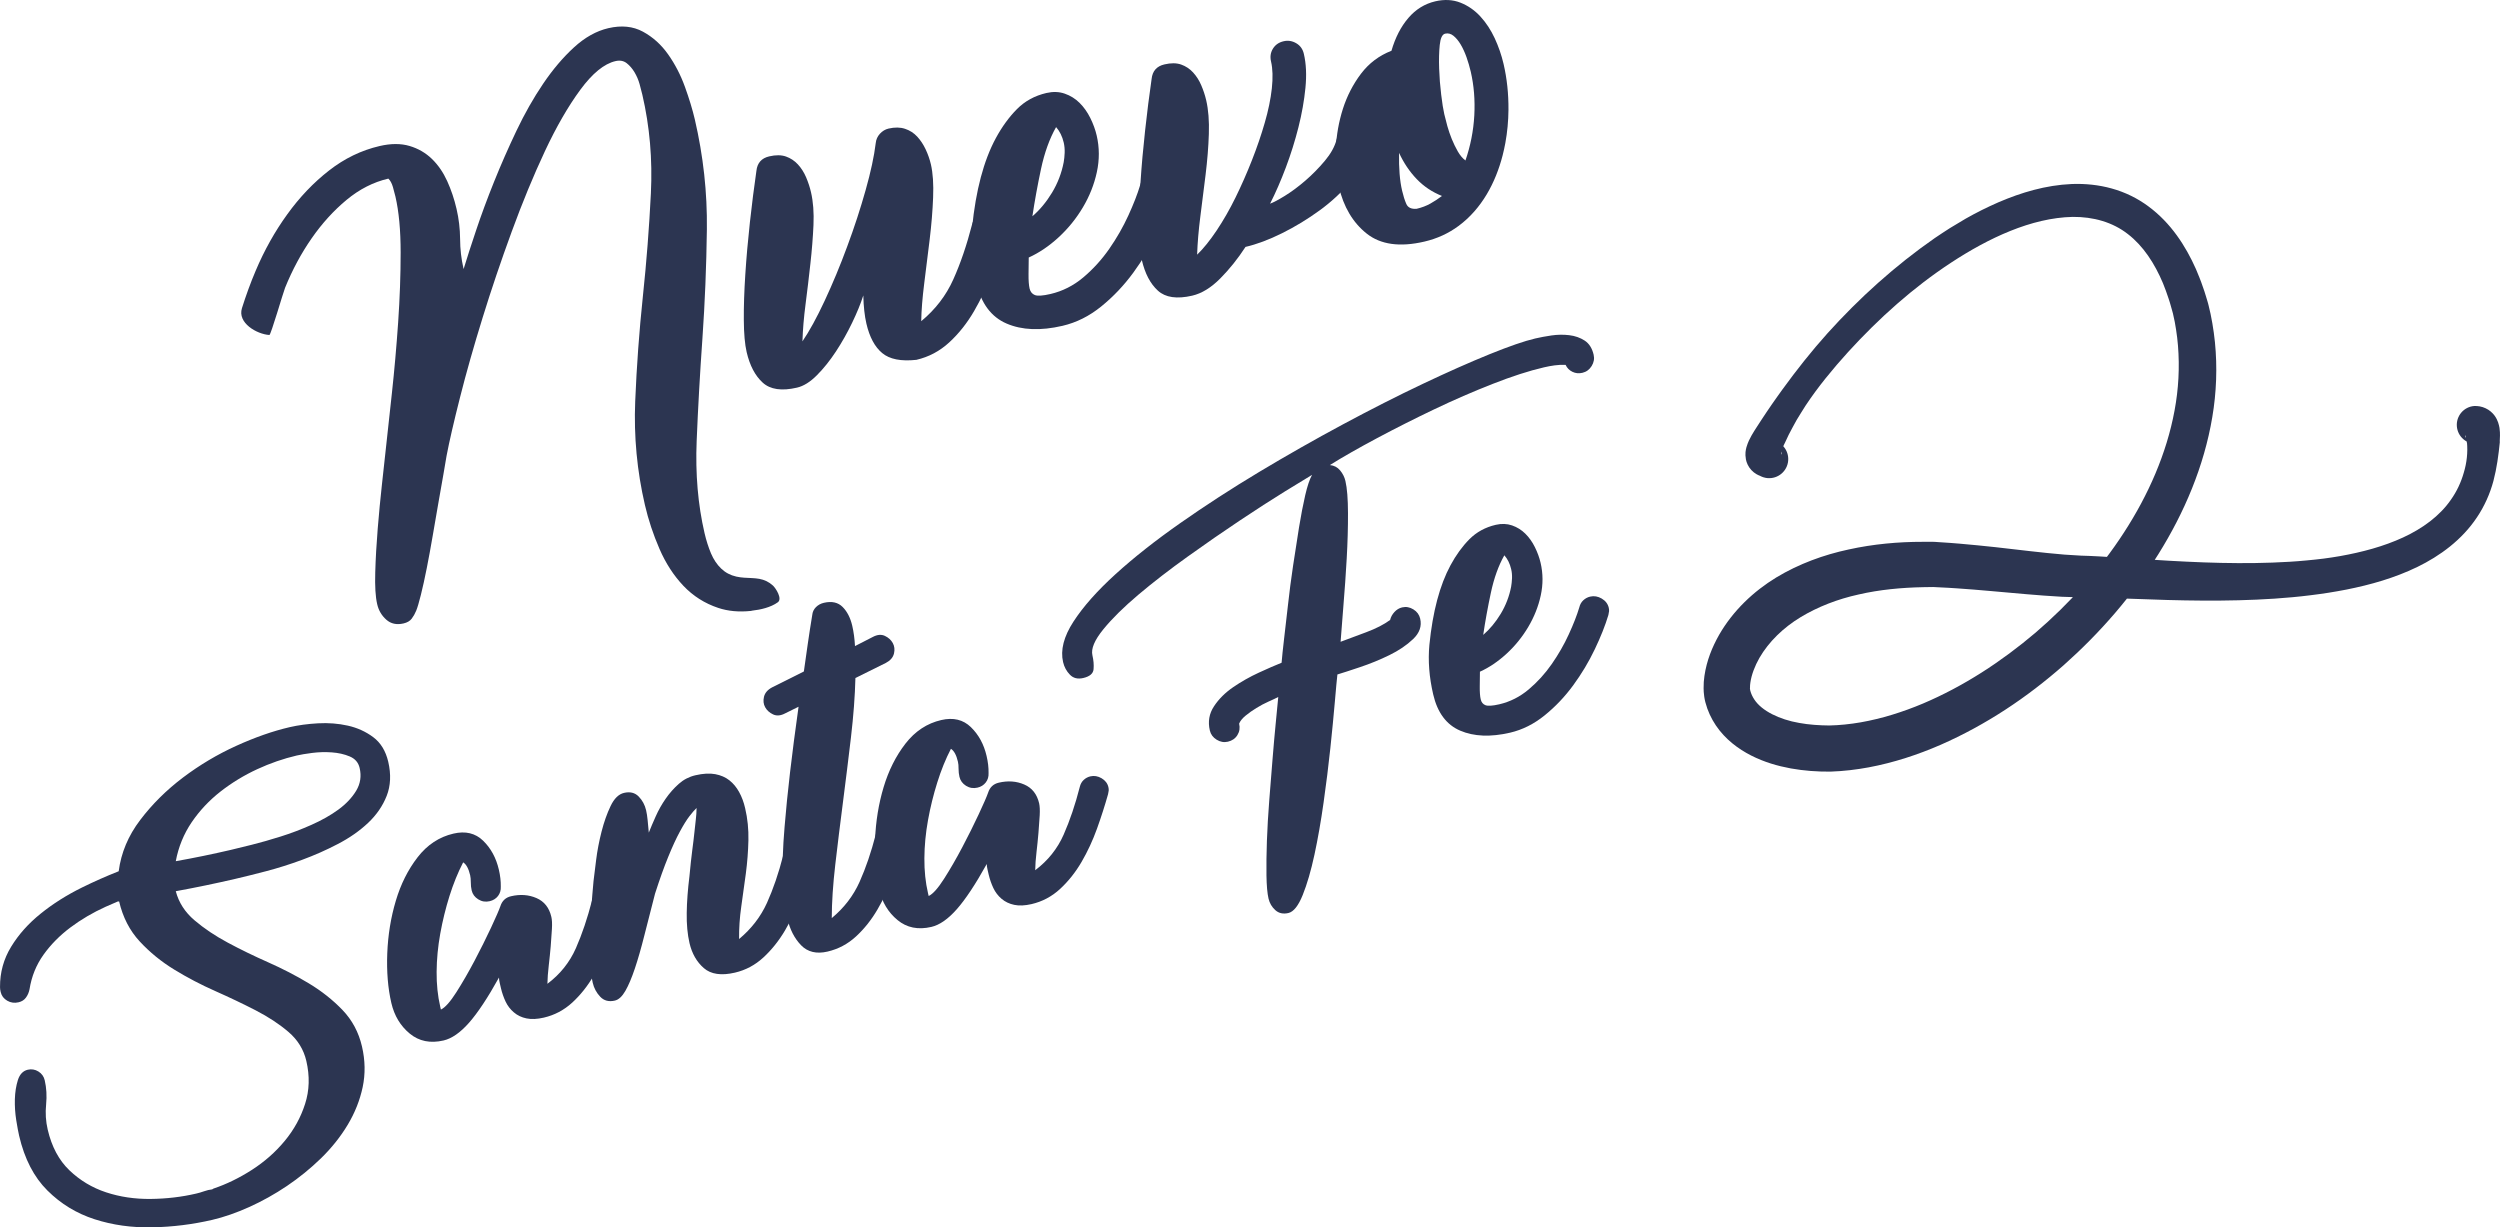 <svg xmlns="http://www.w3.org/2000/svg" xmlns:xlink="http://www.w3.org/1999/xlink" x="0px" y="0px" width="303.328px" height="148.917px" viewBox="0 0 303.328 148.917" xml:space="preserve">
<g id="Fondo">
</g>
<g id="Layer_1">
	<g>
		<g>
			<path fill="#2C3551" d="M93.012,70.519c-1.146-0.564-2.356-0.261-3.675-0.56c-0.715-0.16-1.327-0.484-1.835-0.972     c-0.512-0.488-0.922-1.106-1.239-1.849c-0.31-0.744-0.571-1.559-0.778-2.445c-0.802-3.454-1.121-7.184-0.958-11.188     c0.164-4.005,0.397-8.167,0.702-12.485c0.299-4.316,0.479-8.712,0.537-13.183c0.055-4.47-0.434-8.918-1.462-13.347     c-0.279-1.196-0.681-2.513-1.201-3.956c-0.522-1.441-1.201-2.753-2.038-3.936c-0.836-1.185-1.853-2.101-3.057-2.755     c-1.204-0.654-2.6-0.795-4.195-0.425c-1.459,0.34-2.853,1.12-4.181,2.34c-1.327,1.217-2.571,2.688-3.734,4.405     c-1.163,1.718-2.238,3.612-3.227,5.687c-0.988,2.074-1.896,4.14-2.724,6.199c-0.828,2.06-1.551,4.014-2.169,5.861     c-0.621,1.847-1.129,3.425-1.526,4.73l-0.017-0.066c-0.268-1.152-0.405-2.344-0.411-3.58c-0.009-1.234-0.153-2.451-0.431-3.646     c-0.276-1.194-0.655-2.321-1.135-3.376c-0.478-1.054-1.095-1.951-1.848-2.685c-0.759-0.735-1.66-1.26-2.715-1.575     c-1.051-0.313-2.267-0.312-3.638,0.008c-2.215,0.516-4.261,1.507-6.135,2.97c-1.878,1.462-3.565,3.231-5.064,5.309     c-1.503,2.076-2.781,4.356-3.833,6.843c-0.635,1.489-1.18,3.005-1.669,4.547c-0.571,1.8,1.807,3.16,3.327,3.258     c0.178,0.013,1.676-5.165,1.905-5.731c0.888-2.189,1.966-4.19,3.224-5.999c1.258-1.811,2.671-3.363,4.235-4.663     c1.566-1.298,3.252-2.157,5.071-2.582c0.238,0.226,0.422,0.567,0.555,1.026c0.129,0.461,0.229,0.848,0.305,1.155     c0.419,1.815,0.632,4.078,0.632,6.783c0,2.708-0.101,5.532-0.302,8.473c-0.204,2.941-0.457,5.812-0.761,8.614     c-0.305,2.801-0.563,5.161-0.771,7.076c-0.103,0.957-0.25,2.287-0.436,3.987c-0.19,1.7-0.356,3.479-0.51,5.334     c-0.152,1.856-0.252,3.63-0.301,5.322c-0.052,1.692,0.028,2.979,0.235,3.865c0.172,0.753,0.54,1.379,1.104,1.879     c0.558,0.499,1.258,0.653,2.097,0.456c0.443-0.103,0.773-0.296,0.989-0.58c0.213-0.283,0.394-0.604,0.543-0.965     c0.149-0.363,0.339-1.001,0.568-1.919c0.23-0.917,0.468-1.997,0.715-3.248c0.245-1.247,0.489-2.562,0.724-3.949     c0.239-1.386,0.469-2.711,0.687-3.977c0.219-1.265,0.419-2.406,0.604-3.429c0.181-1.022,0.308-1.774,0.385-2.26     c0.333-1.758,0.882-4.126,1.635-7.102c0.752-2.977,1.663-6.187,2.729-9.631c1.063-3.446,2.247-6.94,3.546-10.488     c1.298-3.545,2.64-6.799,4.028-9.76c1.388-2.959,2.819-5.438,4.29-7.439c1.471-1.997,2.893-3.16,4.267-3.478     c0.531-0.124,0.982-0.042,1.354,0.245c0.371,0.289,0.687,0.657,0.957,1.107c0.268,0.452,0.474,0.93,0.614,1.433     c0.141,0.505,0.253,0.935,0.334,1.288c0.896,3.852,1.241,7.844,1.037,11.976c-0.204,4.131-0.528,8.304-0.974,12.514     c-0.442,4.21-0.752,8.449-0.928,12.713c-0.173,4.265,0.221,8.455,1.178,12.574c0.422,1.814,1.011,3.59,1.767,5.33     c0.753,1.738,1.719,3.229,2.896,4.473c1.175,1.24,2.585,2.138,4.232,2.688c1.187,0.398,2.512,0.519,3.971,0.367     c0.046-0.016,0.101-0.03,0.162-0.037c0.968-0.106,2.237-0.384,3.097-1.012c0.592-0.431-0.265-1.725-0.58-2.018     C93.535,70.823,93.276,70.647,93.012,70.519z"></path>
			<path fill="#2C3551" d="M97.361,41.417c0.833-1.219,1.736-2.865,2.701-4.935c0.965-2.067,1.879-4.264,2.735-6.588     c0.863-2.324,1.604-4.596,2.229-6.82c0.627-2.223,1.035-4.125,1.227-5.711c0.041-0.43,0.21-0.807,0.506-1.134     c0.299-0.323,0.646-0.534,1.043-0.628c0.755-0.175,1.422-0.167,2.002,0.026c0.581,0.191,1.075,0.509,1.483,0.95     c0.405,0.443,0.747,0.958,1.023,1.546c0.278,0.59,0.488,1.194,0.635,1.813c0.247,1.062,0.336,2.407,0.27,4.032     c-0.063,1.625-0.204,3.328-0.419,5.104c-0.218,1.778-0.436,3.544-0.658,5.299c-0.222,1.757-0.345,3.29-0.366,4.6     c1.722-1.427,3.021-3.117,3.894-5.072c0.879-1.952,1.632-4.172,2.271-6.653c0.094-0.395,0.275-0.716,0.542-0.967     c0.27-0.248,0.581-0.415,0.936-0.497c0.532-0.125,1.052-0.035,1.566,0.265c0.512,0.301,0.834,0.716,0.958,1.248     c0.04,0.179,0.051,0.336,0.04,0.48c-0.012,0.143-0.043,0.314-0.089,0.511c-0.438,1.547-0.949,3.15-1.543,4.805     c-0.595,1.657-1.318,3.211-2.169,4.67c-0.851,1.46-1.853,2.721-3.005,3.781c-1.155,1.063-2.482,1.767-3.988,2.118     c-1.868,0.202-3.25-0.073-4.146-0.821c-0.9-0.745-1.538-1.938-1.92-3.578c-0.216-0.931-0.342-2.066-0.374-3.413     c-0.324,1.011-0.779,2.119-1.362,3.327c-0.583,1.211-1.235,2.364-1.956,3.466c-0.725,1.104-1.495,2.064-2.308,2.882     c-0.812,0.82-1.617,1.322-2.413,1.507c-1.859,0.434-3.247,0.232-4.167-0.606c-0.919-0.835-1.568-2.072-1.95-3.71     c-0.215-0.93-0.331-2.222-0.342-3.877c-0.012-1.654,0.048-3.499,0.181-5.538c0.131-2.038,0.318-4.147,0.557-6.327     c0.241-2.179,0.503-4.258,0.79-6.239c0.104-0.957,0.621-1.543,1.549-1.759c0.795-0.187,1.477-0.179,2.034,0.016     c0.56,0.197,1.043,0.517,1.451,0.958c0.406,0.442,0.736,0.961,0.992,1.555c0.253,0.595,0.454,1.2,0.597,1.819     c0.268,1.152,0.368,2.482,0.3,3.991c-0.069,1.512-0.193,3.081-0.377,4.709c-0.177,1.629-0.373,3.25-0.58,4.862     C97.531,38.495,97.405,40.006,97.361,41.417z"></path>
			<path fill="#2C3551" d="M127.458,35.671c1.459-0.34,2.787-1.01,3.977-2.011c1.188-1,2.238-2.155,3.151-3.464     c0.908-1.308,1.678-2.655,2.313-4.038c0.635-1.386,1.109-2.604,1.425-3.659c0.095-0.394,0.276-0.715,0.546-0.967     c0.268-0.248,0.577-0.415,0.934-0.497c0.531-0.124,1.051-0.034,1.566,0.265c0.514,0.302,0.833,0.717,0.957,1.25     c0.04,0.176,0.055,0.336,0.04,0.479c-0.011,0.144-0.042,0.316-0.091,0.512c-0.419,1.405-1.035,2.962-1.854,4.667     c-0.815,1.708-1.79,3.336-2.921,4.881c-1.135,1.55-2.428,2.911-3.878,4.088c-1.455,1.18-3.023,1.963-4.704,2.355     c-2.658,0.62-4.918,0.53-6.787-0.274c-1.868-0.804-3.089-2.442-3.666-4.923c-0.546-2.347-0.721-4.592-0.517-6.74     c0.448-4.492,1.402-8.099,2.87-10.821c0.752-1.388,1.609-2.569,2.574-3.54c0.962-0.969,2.152-1.62,3.568-1.95     c0.8-0.184,1.541-0.16,2.225,0.078c0.686,0.238,1.287,0.61,1.801,1.12c0.514,0.511,0.948,1.122,1.301,1.833     c0.351,0.712,0.612,1.42,0.776,2.13c0.339,1.459,0.345,2.942,0.018,4.44c-0.326,1.502-0.891,2.927-1.698,4.281     c-0.805,1.354-1.785,2.563-2.938,3.625c-1.154,1.063-2.361,1.88-3.628,2.455c-0.009,0.562-0.017,1.23-0.023,2     c-0.009,0.771,0.035,1.357,0.126,1.757c0.092,0.397,0.308,0.664,0.641,0.796S126.528,35.887,127.458,35.671z M129.059,19.686     c0.06-0.338,0.101-0.724,0.118-1.147c0.015-0.423-0.021-0.835-0.112-1.233c-0.175-0.753-0.486-1.381-0.928-1.885     c-0.795,1.4-1.405,3.093-1.831,5.082c-0.422,1.988-0.77,3.9-1.045,5.738c0.896-0.767,1.689-1.723,2.382-2.865     C128.332,22.235,128.806,21.005,129.059,19.686z"></path>
			<path fill="#2C3551" d="M145.249,30.9c0.762-0.738,1.549-1.713,2.365-2.93c0.813-1.217,1.578-2.548,2.291-4     c0.712-1.45,1.376-2.957,1.993-4.525c0.615-1.564,1.136-3.088,1.56-4.563c0.428-1.475,0.713-2.861,0.856-4.154     c0.138-1.294,0.11-2.382-0.098-3.268c-0.134-0.576-0.057-1.095,0.233-1.56c0.287-0.464,0.718-0.763,1.295-0.896     c0.532-0.124,1.044-0.043,1.526,0.24c0.489,0.283,0.796,0.713,0.928,1.289c0.282,1.195,0.345,2.572,0.193,4.123     c-0.153,1.551-0.434,3.146-0.848,4.781s-0.919,3.26-1.526,4.873c-0.606,1.611-1.245,3.079-1.917,4.402     c0.388-0.137,0.98-0.45,1.775-0.939c0.799-0.489,1.624-1.101,2.48-1.836c0.853-0.736,1.646-1.54,2.378-2.411     c0.733-0.871,1.207-1.729,1.431-2.573c0.095-0.394,0.275-0.716,0.546-0.966c0.271-0.251,0.58-0.417,0.934-0.499     c0.532-0.124,1.051-0.035,1.569,0.265c0.512,0.3,0.827,0.718,0.954,1.249c0.04,0.176,0.055,0.337,0.04,0.48     c-0.012,0.144-0.043,0.315-0.092,0.512c-0.382,1.349-1.114,2.675-2.189,3.975c-1.074,1.3-2.338,2.482-3.795,3.544     c-1.457,1.063-2.979,1.99-4.568,2.779c-1.592,0.791-3.071,1.346-4.442,1.664c-0.928,1.43-1.951,2.707-3.066,3.831     c-1.114,1.123-2.249,1.817-3.398,2.085c-1.859,0.432-3.25,0.23-4.166-0.605c-0.919-0.836-1.569-2.074-1.951-3.713     c-0.216-0.929-0.328-2.221-0.342-3.875c-0.009-1.654,0.052-3.501,0.181-5.539c0.132-2.036,0.319-4.146,0.561-6.327     c0.238-2.177,0.5-4.257,0.787-6.238c0.101-0.957,0.621-1.544,1.551-1.76c0.796-0.188,1.471-0.181,2.032,0.016     c0.561,0.197,1.042,0.518,1.448,0.958c0.405,0.442,0.738,0.961,0.991,1.555c0.256,0.595,0.457,1.201,0.601,1.819     c0.268,1.153,0.376,2.516,0.322,4.092c-0.051,1.576-0.184,3.218-0.393,4.923c-0.21,1.705-0.425,3.4-0.638,5.083     C145.425,27.943,145.295,29.489,145.249,30.9z"></path>
			<path fill="#2C3551" d="M182.314,18.858c0.126-0.5,0.238-1.001,0.331-1.504c0.241-1.316,0.37-2.694,0.379-4.033     c0.014-1.938-0.181-3.797-0.595-5.567c-0.247-1.063-0.606-2.1-1.072-3.111c-0.471-1.01-1.048-1.89-1.737-2.64     c-0.687-0.751-1.492-1.31-2.417-1.679c-0.928-0.367-1.945-0.422-3.052-0.165c-1.284,0.299-2.376,0.972-3.275,2.023     c-0.9,1.049-1.584,2.376-2.049,3.978c-1.5,0.583-2.727,1.51-3.695,2.784c-0.962,1.275-1.695,2.695-2.195,4.256     c-0.497,1.565-0.785,3.184-0.862,4.857c-0.078,1.675,0.043,3.2,0.362,4.572c0.577,2.479,1.712,4.386,3.396,5.72     c1.689,1.335,4.017,1.656,6.985,0.965c1.548-0.359,2.939-0.999,4.175-1.917C179.782,25.322,181.458,22.177,182.314,18.858z      M173.559,24.696c-0.494,0.279-1.052,0.49-1.669,0.635c-0.644,0.055-1.063-0.14-1.259-0.583     c-0.195-0.444-0.365-0.977-0.508-1.597c-0.147-0.62-0.248-1.307-0.308-2.063c-0.061-0.757-0.083-1.603-0.066-2.541     c0.566,1.222,1.279,2.282,2.141,3.179c0.858,0.895,1.881,1.58,3.065,2.05C174.519,24.111,174.056,24.417,173.559,24.696z      M176.886,18.39c-0.27-0.471-0.514-0.974-0.735-1.509c-0.215-0.533-0.397-1.062-0.544-1.587c-0.146-0.527-0.27-1.011-0.373-1.455     c-0.124-0.531-0.247-1.318-0.374-2.363c-0.129-1.043-0.21-2.097-0.247-3.162s-0.014-2.016,0.072-2.854     c0.086-0.834,0.302-1.294,0.658-1.377c0.356-0.082,0.689,0.004,1.002,0.255c0.316,0.253,0.61,0.607,0.879,1.056     c0.268,0.453,0.505,0.969,0.712,1.551c0.204,0.584,0.375,1.162,0.509,1.738c0.391,1.681,0.534,3.458,0.434,5.325     c-0.104,1.868-0.463,3.689-1.074,5.464C177.469,19.224,177.162,18.863,176.886,18.39z"></path>
		</g>
		<g>
			<path fill="#2C3551" d="M45.291,89.446c-0.911-0.679-1.939-1.147-3.091-1.404c-1.153-0.259-2.357-0.352-3.615-0.282     c-1.258,0.071-2.405,0.227-3.442,0.468c-2.034,0.472-4.195,1.229-6.481,2.267c-2.287,1.04-4.437,2.318-6.451,3.837     c-2.011,1.522-3.747,3.239-5.2,5.158c-1.452,1.906-2.319,3.98-2.61,6.22c-1.5,0.592-2.979,1.248-4.438,1.965     c-1.871,0.924-3.545,1.98-5.025,3.176c-1.485,1.193-2.681,2.532-3.588,4.02c-0.909,1.485-1.359,3.118-1.348,4.894     c-0.003,0.165,0.022,0.36,0.078,0.591c0.106,0.461,0.37,0.814,0.793,1.059c0.419,0.248,0.879,0.312,1.379,0.194     c0.382-0.087,0.683-0.278,0.896-0.571c0.215-0.292,0.359-0.631,0.434-1.01c0.247-1.554,0.811-2.951,1.695-4.189     c0.885-1.237,1.974-2.341,3.266-3.308c1.291-0.969,2.716-1.805,4.27-2.511c0.495-0.225,0.989-0.438,1.491-0.647     c0.049,0.006,0.097,0.008,0.149-0.001c0.449,1.918,1.279,3.535,2.497,4.851c1.215,1.313,2.612,2.455,4.195,3.421     c1.58,0.968,3.238,1.836,4.977,2.605c1.734,0.771,3.373,1.551,4.916,2.346c1.538,0.795,2.864,1.669,3.977,2.624     c1.111,0.955,1.831,2.123,2.152,3.504c0.428,1.842,0.379,3.584-0.153,5.224c-0.525,1.641-1.351,3.137-2.474,4.49     c-1.12,1.355-2.448,2.521-3.977,3.506c-1.531,0.982-3.085,1.738-4.663,2.27l-0.158,0.096c-0.316,0.033-0.644,0.108-0.98,0.229     c-0.336,0.117-0.658,0.214-0.965,0.282c-1.764,0.413-3.606,0.629-5.522,0.649c-1.917,0.021-3.721-0.246-5.408-0.804     c-1.687-0.558-3.167-1.447-4.442-2.667c-1.276-1.221-2.155-2.868-2.637-4.94c-0.233-0.997-0.299-2.014-0.193-3.05     c0.101-1.034,0.046-2.015-0.169-2.935c-0.106-0.46-0.362-0.816-0.765-1.066c-0.401-0.25-0.833-0.321-1.292-0.216     c-0.574,0.136-0.974,0.552-1.198,1.25c-0.219,0.699-0.344,1.478-0.368,2.332c-0.022,0.854,0.034,1.702,0.167,2.54     c0.135,0.839,0.253,1.469,0.351,1.892c0.651,2.801,1.795,5.014,3.428,6.637c1.629,1.624,3.54,2.786,5.726,3.491     c2.187,0.705,4.52,1.032,6.996,0.981c2.474-0.051,4.905-0.352,7.283-0.906c1.42-0.331,2.917-0.853,4.491-1.56     c1.575-0.714,3.098-1.562,4.566-2.551c1.468-0.99,2.847-2.109,4.134-3.358c1.284-1.253,2.365-2.606,3.241-4.064     c0.874-1.458,1.48-2.984,1.819-4.58c0.333-1.595,0.308-3.237-0.086-4.925c-0.402-1.729-1.19-3.202-2.365-4.427     c-1.175-1.221-2.537-2.3-4.091-3.235c-1.551-0.933-3.198-1.783-4.933-2.553c-1.739-0.771-3.367-1.563-4.893-2.383     c-1.526-0.817-2.871-1.718-4.029-2.704c-1.16-0.982-1.922-2.164-2.281-3.536c2.448-0.447,4.858-0.948,7.238-1.501     c1.037-0.241,2.27-0.548,3.701-0.921c1.431-0.374,2.891-0.834,4.381-1.383c1.489-0.549,2.939-1.188,4.344-1.924     c1.408-0.73,2.626-1.582,3.657-2.549c1.029-0.968,1.785-2.063,2.268-3.29c0.482-1.226,0.546-2.604,0.189-4.141     C46.798,91.117,46.196,90.125,45.291,89.446z M43.22,95.936c-0.512,0.848-1.233,1.612-2.167,2.296     c-0.934,0.682-2.025,1.298-3.27,1.851c-1.25,0.555-2.494,1.027-3.738,1.417c-1.244,0.391-2.411,0.724-3.5,0.997     c-1.088,0.274-1.942,0.481-2.555,0.625c-2.227,0.519-4.447,0.974-6.663,1.369c0.324-1.735,0.971-3.312,1.933-4.731     c0.966-1.416,2.136-2.658,3.502-3.726c1.371-1.068,2.851-1.968,4.439-2.703c1.589-0.734,3.19-1.287,4.802-1.663     c0.459-0.107,1.083-0.211,1.87-0.314c0.784-0.1,1.578-0.124,2.379-0.067c0.801,0.056,1.529,0.22,2.18,0.494     c0.65,0.273,1.049,0.737,1.201,1.39C43.868,94.166,43.728,95.088,43.22,95.936z"></path>
			<path fill="#2C3551" d="M65.983,123.469c-0.807,0.187-1.508,0.22-2.103,0.095c-0.598-0.124-1.109-0.367-1.535-0.735     c-0.431-0.366-0.764-0.802-1.005-1.313c-0.238-0.511-0.428-1.054-0.563-1.629c-0.043-0.193-0.092-0.404-0.146-0.633     c-0.055-0.23-0.083-0.445-0.089-0.647c-1.368,2.464-2.583,4.293-3.638,5.49c-1.058,1.196-2.085,1.91-3.083,2.144     c-1.612,0.375-2.979,0.097-4.108-0.835c-1.127-0.932-1.868-2.163-2.228-3.7c-0.419-1.803-0.583-3.818-0.497-6.043     c0.089-2.226,0.434-4.35,1.037-6.37c0.601-2.022,1.486-3.786,2.653-5.291c1.167-1.504,2.615-2.459,4.341-2.86     c1.456-0.342,2.658-0.053,3.6,0.862c0.939,0.912,1.575,2.079,1.905,3.5c0.172,0.729,0.25,1.419,0.239,2.067     c0.022,0.442-0.092,0.82-0.339,1.143c-0.251,0.321-0.586,0.53-1.009,0.629c-0.497,0.117-0.959,0.042-1.385-0.224     c-0.428-0.265-0.695-0.626-0.802-1.088c-0.072-0.306-0.106-0.633-0.103-0.978c0-0.343-0.029-0.63-0.08-0.86     c-0.188-0.805-0.472-1.326-0.848-1.563c-0.644,1.243-1.195,2.606-1.661,4.088c-0.463,1.484-0.839,3.008-1.12,4.569     c-0.281,1.565-0.428,3.104-0.44,4.625c-0.012,1.519,0.135,2.932,0.44,4.236l0.08,0.345c0.509-0.24,1.135-0.938,1.876-2.105     c0.742-1.164,1.475-2.437,2.207-3.82c0.728-1.383,1.391-2.71,1.986-3.981c0.592-1.272,0.977-2.148,1.146-2.634     c0.209-0.657,0.644-1.061,1.295-1.212c1.112-0.26,2.14-0.185,3.086,0.223c0.945,0.409,1.545,1.168,1.804,2.28     c0.083,0.346,0.107,0.834,0.07,1.471c-0.033,0.637-0.084,1.336-0.147,2.1c-0.065,0.762-0.147,1.55-0.241,2.36     c-0.095,0.811-0.147,1.542-0.159,2.192c1.552-1.169,2.701-2.609,3.457-4.325c0.753-1.71,1.404-3.645,1.956-5.795     c0.083-0.344,0.239-0.622,0.475-0.838c0.233-0.216,0.5-0.359,0.81-0.431c0.46-0.109,0.911-0.032,1.356,0.23     c0.448,0.258,0.72,0.62,0.83,1.082c0.034,0.153,0.046,0.291,0.034,0.415c-0.012,0.125-0.037,0.274-0.077,0.443     c-0.376,1.344-0.821,2.732-1.336,4.166c-0.517,1.435-1.144,2.784-1.882,4.048c-0.735,1.263-1.606,2.356-2.603,3.277     C68.44,122.555,67.288,123.167,65.983,123.469z"></path>
			<path fill="#2C3551" d="M78.72,101.023c0.229-0.578,0.512-1.241,0.845-1.986c0.331-0.744,0.733-1.456,1.202-2.13     c0.47-0.677,1-1.274,1.585-1.795c0.586-0.521,1.261-0.872,2.032-1.05c0.919-0.213,1.721-0.258,2.396-0.133     c0.675,0.126,1.25,0.376,1.724,0.752c0.472,0.375,0.865,0.849,1.178,1.422c0.316,0.573,0.561,1.225,0.727,1.952     c0.299,1.267,0.428,2.571,0.397,3.911c-0.032,1.343-0.135,2.68-0.311,4.015c-0.176,1.333-0.36,2.673-0.555,4.01     c-0.192,1.339-0.281,2.653-0.265,3.942c1.491-1.24,2.617-2.701,3.382-4.382c0.758-1.683,1.417-3.602,1.966-5.762     c0.08-0.345,0.238-0.625,0.47-0.84c0.233-0.217,0.504-0.363,0.811-0.434c0.459-0.107,0.912-0.029,1.359,0.232     c0.443,0.262,0.721,0.625,0.83,1.085c0.034,0.157,0.046,0.298,0.034,0.419c-0.011,0.125-0.037,0.272-0.081,0.445     c-0.373,1.348-0.815,2.742-1.33,4.18c-0.515,1.442-1.144,2.786-1.883,4.037c-0.741,1.247-1.611,2.334-2.61,3.257     c-1,0.923-2.152,1.538-3.455,1.841c-1.651,0.385-2.908,0.201-3.769-0.549c-0.862-0.75-1.439-1.758-1.738-3.025     c-0.25-1.073-0.362-2.303-0.339-3.682c0.02-1.38,0.132-2.863,0.331-4.448c0.114-1.24,0.227-2.279,0.336-3.113     c0.113-0.834,0.195-1.552,0.259-2.151c0.063-0.601,0.121-1.131,0.175-1.59c0.055-0.458,0.089-0.93,0.094-1.417     c-0.232,0.218-0.52,0.546-0.861,0.99c-0.342,0.443-0.733,1.071-1.169,1.88c-0.44,0.811-0.911,1.831-1.411,3.061     c-0.505,1.23-1.037,2.718-1.6,4.469c-0.472,1.808-0.9,3.484-1.287,5.031c-0.388,1.547-0.773,2.892-1.156,4.033     c-0.382,1.141-0.767,2.05-1.155,2.726c-0.39,0.677-0.812,1.069-1.276,1.177c-0.726,0.17-1.321,0.013-1.775-0.467     c-0.454-0.479-0.761-1.046-0.911-1.7c-0.143-0.613-0.232-1.391-0.272-2.334c-0.038-0.94-0.052-1.97-0.049-3.083     c0.006-1.113,0.049-2.267,0.136-3.46c0.086-1.192,0.18-2.347,0.284-3.465c0.068-0.58,0.172-1.436,0.316-2.561     c0.14-1.126,0.361-2.27,0.657-3.432c0.296-1.16,0.661-2.195,1.098-3.105c0.434-0.91,0.977-1.442,1.632-1.595     c0.727-0.169,1.319-0.024,1.77,0.438c0.451,0.461,0.752,1.017,0.905,1.671c0.081,0.345,0.143,0.746,0.186,1.199     C78.628,99.962,78.671,100.468,78.72,101.023z"></path>
			<path fill="#2C3551" d="M103.789,82.264c-0.055,2.198-0.236,4.595-0.54,7.194c-0.308,2.601-0.629,5.214-0.968,7.843     c-0.339,2.628-0.653,5.158-0.934,7.589c-0.282,2.434-0.425,4.602-0.428,6.502c1.494-1.237,2.618-2.702,3.376-4.394     c0.758-1.695,1.413-3.616,1.965-5.769c0.081-0.342,0.239-0.622,0.471-0.839c0.232-0.215,0.506-0.36,0.813-0.431     c0.459-0.108,0.911-0.031,1.356,0.228c0.445,0.264,0.72,0.623,0.827,1.083c0.037,0.155,0.049,0.292,0.037,0.417     c-0.011,0.124-0.037,0.271-0.078,0.442c-0.376,1.341-0.821,2.729-1.338,4.165c-0.515,1.436-1.141,2.784-1.879,4.048     c-0.738,1.264-1.606,2.355-2.606,3.277c-1,0.922-2.152,1.533-3.457,1.837c-1.341,0.312-2.414,0.054-3.212-0.771     c-0.798-0.825-1.356-1.908-1.666-3.252c-0.288-1.227-0.468-2.744-0.542-4.546c-0.079-1.802-0.009-3.983,0.206-6.542     c0.167-2.061,0.391-4.277,0.667-6.649c0.275-2.371,0.623-5.02,1.031-7.947l-1.631,0.806c-0.537,0.286-1.026,0.328-1.457,0.125     c-0.434-0.202-0.753-0.492-0.963-0.869c-0.207-0.375-0.256-0.799-0.143-1.271c0.115-0.47,0.439-0.851,0.979-1.138l3.859-1.931     c0.153-1.085,0.311-2.195,0.471-3.324c0.161-1.132,0.345-2.306,0.546-3.526c0.034-0.373,0.184-0.688,0.445-0.953     c0.262-0.263,0.586-0.441,0.968-0.53c0.96-0.222,1.716-0.053,2.273,0.505c0.555,0.559,0.942,1.317,1.167,2.277     c0.089,0.382,0.161,0.781,0.215,1.192c0.057,0.412,0.094,0.84,0.118,1.278l2.167-1.111c0.542-0.286,1.025-0.329,1.459-0.127     c0.431,0.203,0.752,0.493,0.959,0.868c0.209,0.378,0.259,0.801,0.147,1.273c-0.115,0.473-0.44,0.85-0.983,1.138L103.789,82.264z"></path>
			<path fill="#2C3551" d="M125.163,109.695c-0.808,0.187-1.508,0.219-2.103,0.093c-0.595-0.124-1.106-0.369-1.538-0.734     c-0.427-0.364-0.76-0.802-1.002-1.314c-0.238-0.509-0.428-1.053-0.563-1.627c-0.042-0.193-0.091-0.404-0.146-0.635     c-0.052-0.228-0.083-0.446-0.089-0.645c-1.368,2.464-2.58,4.292-3.638,5.489c-1.056,1.196-2.083,1.911-3.083,2.143     c-1.611,0.375-2.979,0.098-4.105-0.834c-1.13-0.931-1.871-2.166-2.229-3.7c-0.419-1.803-0.584-3.819-0.495-6.043     c0.086-2.228,0.431-4.352,1.035-6.372c0.603-2.021,1.488-3.784,2.652-5.29c1.169-1.505,2.614-2.461,4.341-2.861     c1.459-0.339,2.661-0.053,3.6,0.862c0.94,0.913,1.577,2.081,1.904,3.5c0.172,0.729,0.251,1.418,0.239,2.068     c0.022,0.441-0.089,0.82-0.339,1.142c-0.25,0.322-0.583,0.532-1.005,0.628c-0.5,0.116-0.962,0.043-1.391-0.223     c-0.422-0.265-0.69-0.628-0.796-1.087c-0.072-0.306-0.109-0.634-0.109-0.979c0.003-0.341-0.022-0.63-0.078-0.86     c-0.186-0.807-0.471-1.325-0.848-1.562c-0.644,1.242-1.194,2.605-1.657,4.088c-0.466,1.483-0.843,3.007-1.124,4.569     c-0.281,1.563-0.431,3.104-0.44,4.623c-0.011,1.521,0.135,2.934,0.44,4.236l0.081,0.345c0.509-0.238,1.135-0.939,1.876-2.104     c0.741-1.162,1.477-2.437,2.206-3.82c0.73-1.384,1.391-2.712,1.985-3.982c0.595-1.272,0.977-2.149,1.146-2.634     c0.21-0.657,0.644-1.061,1.297-1.212c1.111-0.259,2.143-0.185,3.085,0.223c0.945,0.406,1.548,1.168,1.807,2.279     c0.078,0.345,0.104,0.836,0.069,1.47c-0.034,0.636-0.086,1.336-0.15,2.101c-0.063,0.762-0.146,1.55-0.238,2.36     c-0.095,0.812-0.15,1.542-0.158,2.19c1.548-1.169,2.701-2.609,3.454-4.324c0.755-1.713,1.407-3.644,1.956-5.793     c0.084-0.344,0.242-0.624,0.474-0.839c0.233-0.218,0.503-0.361,0.811-0.434c0.459-0.105,0.914-0.029,1.359,0.231     c0.442,0.261,0.721,0.621,0.827,1.081c0.037,0.155,0.046,0.291,0.037,0.417c-0.014,0.124-0.04,0.272-0.081,0.444     c-0.376,1.34-0.821,2.729-1.335,4.163c-0.518,1.437-1.141,2.784-1.879,4.05c-0.739,1.265-1.607,2.354-2.606,3.277     C127.62,108.78,126.467,109.391,125.163,109.695z"></path>
		</g>
		<g>
			<path fill="#2C3551" d="M186.276,41.067c0.592-0.138,1.249-0.26,1.977-0.368c0.724-0.104,1.442-0.116,2.149-0.03     c0.707,0.085,1.33,0.305,1.871,0.657c0.54,0.354,0.902,0.925,1.086,1.716c0.112,0.475,0.028,0.931-0.241,1.369     c-0.273,0.438-0.649,0.712-1.124,0.823c-0.434,0.102-0.839,0.062-1.215-0.124c-0.376-0.183-0.65-0.463-0.822-0.841     c-0.46-0.018-0.905,0.004-1.327,0.061c-0.425,0.057-0.854,0.137-1.288,0.238c-1.819,0.42-3.901,1.095-6.249,2.017     c-2.348,0.92-4.715,1.949-7.094,3.086c-2.382,1.138-4.684,2.3-6.908,3.484c-2.223,1.185-4.137,2.275-5.737,3.271     c0.511,0.049,0.926,0.265,1.244,0.649c0.319,0.383,0.534,0.812,0.644,1.286c0.204,0.872,0.307,2.17,0.312,3.896     c0.006,1.728-0.046,3.562-0.155,5.505c-0.109,1.941-0.244,3.835-0.397,5.685c-0.152,1.848-0.267,3.321-0.345,4.422     c0.88-0.328,1.917-0.716,3.106-1.159c1.187-0.442,2.155-0.939,2.902-1.488c0.083-0.353,0.259-0.676,0.526-0.966     c0.263-0.288,0.574-0.477,0.931-0.56c0.474-0.11,0.931-0.029,1.37,0.244c0.437,0.271,0.712,0.646,0.821,1.12     c0.213,0.909-0.075,1.735-0.858,2.48c-0.784,0.747-1.748,1.397-2.891,1.953c-1.141,0.558-2.319,1.04-3.537,1.448     c-1.215,0.409-2.135,0.707-2.758,0.894c-0.069,0.599-0.172,1.716-0.313,3.353c-0.14,1.637-0.324,3.502-0.543,5.595     c-0.222,2.092-0.491,4.279-0.816,6.563c-0.321,2.283-0.692,4.401-1.111,6.353c-0.422,1.951-0.896,3.582-1.425,4.894     c-0.529,1.31-1.109,2.04-1.741,2.186c-0.632,0.147-1.162,0.03-1.584-0.35c-0.422-0.381-0.695-0.85-0.824-1.401     c-0.147-0.633-0.23-1.572-0.25-2.818c-0.018-1.244,0-2.645,0.054-4.199c0.058-1.554,0.15-3.2,0.288-4.94     c0.134-1.741,0.27-3.406,0.399-4.998c0.129-1.593,0.256-3.05,0.388-4.374c0.129-1.32,0.23-2.363,0.302-3.13     c-0.299,0.154-0.69,0.339-1.184,0.556c-0.489,0.219-0.98,0.478-1.471,0.782c-0.494,0.3-0.931,0.612-1.316,0.931     c-0.385,0.317-0.644,0.639-0.776,0.96c0.121,0.515,0.049,0.979-0.21,1.393c-0.255,0.414-0.644,0.682-1.154,0.801     c-0.474,0.109-0.931,0.028-1.368-0.245c-0.44-0.272-0.715-0.645-0.824-1.12c-0.247-1.067-0.081-2.044,0.505-2.929     c0.583-0.887,1.364-1.661,2.333-2.325c0.971-0.665,2-1.246,3.092-1.751c1.092-0.504,2.017-0.906,2.778-1.21     c0.055-0.676,0.153-1.636,0.299-2.881c0.152-1.242,0.308-2.623,0.477-4.14c0.167-1.518,0.371-3.097,0.615-4.737     c0.244-1.64,0.486-3.195,0.724-4.668c0.241-1.473,0.492-2.771,0.75-3.893c0.259-1.123,0.538-1.948,0.831-2.476     c-0.587,0.347-1.689,1.02-3.311,2.021c-1.62,1.002-3.441,2.175-5.461,3.522c-2.018,1.344-4.126,2.805-6.322,4.377     c-2.198,1.573-4.184,3.108-5.959,4.605c-1.775,1.498-3.198,2.9-4.269,4.211c-1.069,1.312-1.511,2.362-1.328,3.153     c0.138,0.594,0.187,1.156,0.141,1.686c-0.043,0.532-0.459,0.888-1.25,1.072c-0.672,0.157-1.213,0.024-1.624-0.404     c-0.411-0.423-0.687-0.932-0.824-1.525c-0.339-1.461,0.081-3.102,1.261-4.917c1.181-1.816,2.878-3.732,5.097-5.748     c2.218-2.017,4.841-4.086,7.869-6.207c3.026-2.122,6.212-4.185,9.554-6.193c3.345-2.007,6.731-3.931,10.157-5.771     c3.428-1.838,6.649-3.475,9.671-4.907c3.016-1.432,5.729-2.634,8.125-3.609C183.122,42.01,184.972,41.37,186.276,41.067z"></path>
			<path fill="#2C3551" d="M181.92,85.452c1.302-0.305,2.485-0.901,3.549-1.796c1.063-0.894,2-1.923,2.812-3.092     c0.811-1.167,1.5-2.37,2.065-3.605c0.567-1.234,0.992-2.324,1.271-3.263c0.086-0.354,0.247-0.641,0.489-0.865     c0.238-0.221,0.514-0.37,0.833-0.444c0.476-0.111,0.939-0.03,1.399,0.237c0.457,0.269,0.741,0.639,0.853,1.113     c0.037,0.159,0.049,0.302,0.037,0.43c-0.014,0.127-0.039,0.28-0.082,0.455c-0.375,1.256-0.926,2.644-1.655,4.168     c-0.727,1.523-1.6,2.976-2.61,4.356c-1.013,1.383-2.166,2.599-3.464,3.648c-1.297,1.051-2.696,1.753-4.195,2.103     c-2.374,0.551-4.391,0.469-6.057-0.247c-1.667-0.715-2.758-2.179-3.273-4.392c-0.488-2.098-0.641-4.103-0.462-6.018     c0.4-4.01,1.252-7.229,2.563-9.658c0.668-1.238,1.433-2.292,2.295-3.161c0.863-0.864,1.923-1.446,3.189-1.742     c0.709-0.164,1.371-0.141,1.983,0.071c0.612,0.213,1.149,0.545,1.608,1.001c0.459,0.455,0.848,0.999,1.161,1.635     c0.315,0.637,0.546,1.269,0.692,1.901c0.305,1.303,0.311,2.626,0.018,3.963c-0.29,1.341-0.799,2.613-1.517,3.822     c-0.718,1.209-1.591,2.289-2.62,3.235c-1.029,0.949-2.109,1.679-3.241,2.191c-0.006,0.503-0.015,1.098-0.021,1.786     c-0.008,0.688,0.032,1.211,0.116,1.566c0.081,0.356,0.272,0.594,0.571,0.711S181.087,85.644,181.92,85.452z M183.348,71.183     c0.052-0.304,0.089-0.646,0.107-1.025c0.014-0.378-0.018-0.747-0.104-1.102c-0.155-0.672-0.431-1.233-0.827-1.681     c-0.709,1.248-1.253,2.759-1.633,4.535s-0.689,3.484-0.931,5.122c0.796-0.685,1.506-1.538,2.124-2.556     C182.698,73.458,183.122,72.359,183.348,71.183z"></path>
		</g>
		<path fill="#2C3551" d="M213.618,57.768l-0.061-0.03c-0.108-0.04-0.293-0.12-0.425-0.197c-0.232-0.132-0.442-0.297-0.635-0.505    c-0.391-0.415-0.589-0.917-0.661-1.286c-0.132-0.75-0.018-1.149,0.06-1.48c0.19-0.645,0.406-1.038,0.619-1.427    c0.106-0.191,0.215-0.37,0.324-0.542l0.316-0.494l0.581-0.894c0.382-0.602,0.836-1.243,1.249-1.856    c0.42-0.613,0.851-1.198,1.276-1.797c1.718-2.365,3.52-4.646,5.458-6.806c3.888-4.313,8.218-8.22,13.028-11.566    c0.611-0.404,1.215-0.821,1.838-1.21l1.914-1.147l0.934-0.515l1.008-0.523c0.672-0.331,1.342-0.65,2.032-0.949    c2.75-1.179,5.72-2.082,8.912-2.218c1.593-0.058,3.236,0.097,4.833,0.543c1.6,0.441,3.14,1.188,4.471,2.185    c2.698,1.995,4.499,4.781,5.747,7.591c0.296,0.709,0.595,1.42,0.833,2.143c0.132,0.358,0.253,0.72,0.358,1.083l0.165,0.542    l0.08,0.272l0.04,0.137l0.057,0.224l0.242,1.038l0.22,1.16c0.129,0.768,0.236,1.513,0.311,2.277    c0.302,3.036,0.185,6.107-0.321,9.09c-1.003,5.982-3.399,11.592-6.54,16.622c-3.146,5.044-7.068,9.545-11.49,13.474    c-4.439,3.912-9.424,7.246-14.94,9.666c-2.762,1.199-5.664,2.158-8.703,2.728c-1.521,0.283-3.072,0.467-4.652,0.521    c-1.658,0.013-3.202-0.101-4.815-0.388c-1.597-0.295-3.227-0.762-4.807-1.565c-1.569-0.797-3.135-1.959-4.278-3.641    c-0.562-0.835-1.011-1.786-1.27-2.787l-0.025-0.093l-0.052-0.229l-0.025-0.131l-0.023-0.129c-0.009-0.042-0.017-0.078-0.028-0.183    c-0.043-0.329-0.081-0.744-0.072-0.966c-0.009-0.535,0.032-1.028,0.1-1.497c0.276-1.879,0.94-3.491,1.779-4.983    c1.704-2.96,4.189-5.288,6.936-6.964c2.764-1.666,5.763-2.75,8.769-3.395c3.01-0.663,6.04-0.935,9.03-0.932l1.12,0.001h0.141    l0.192,0.006l0.069,0.004l0.264,0.02l0.532,0.035c0.712,0.052,1.402,0.086,2.146,0.159c1.474,0.125,2.902,0.271,4.325,0.423    c2.844,0.315,5.648,0.682,8.384,0.905l2.008,0.124l1.066,0.036l1.109,0.055l4.28,0.266c5.655,0.376,11.247,0.695,16.785,0.487    c1.386-0.05,2.765-0.13,4.13-0.262c0.695-0.067,1.341-0.128,2.06-0.222c0.675-0.086,1.33-0.189,2.008-0.306    c2.669-0.476,5.281-1.171,7.64-2.26c2.35-1.088,4.434-2.593,5.807-4.589c0.699-0.989,1.221-2.093,1.557-3.28    c0.356-1.177,0.506-2.448,0.379-3.724l0.006,0.166l-0.118-0.638c-0.018-0.109-0.031-0.164-0.049-0.215    c-0.017-0.052-0.038-0.082-0.049-0.099c-0.014-0.008-0.025-0.012-0.022,0.046c0.003,0.017,0.015,0.062,0.031,0.108    c0.015,0.033,0.061,0.128,0.101,0.181c0.062,0.096,0.121,0.151,0.227,0.253c0.101,0.089,0.215,0.169,0.356,0.244    c0.144,0.061,0.265,0.116,0.411,0.139c0.124,0.024,0.222,0.04,0.336,0.035c-1.268,0.091-2.362-0.859-2.454-2.124    c-0.091-1.264,0.859-2.364,2.124-2.454c0.219-0.001,0.425,0.007,0.653,0.047c0.25,0.052,0.479,0.112,0.715,0.23    c0.241,0.11,0.445,0.249,0.629,0.404c0.195,0.158,0.313,0.308,0.451,0.478c0.098,0.142,0.215,0.315,0.272,0.445    c0.069,0.141,0.129,0.279,0.167,0.397c0.085,0.253,0.126,0.456,0.164,0.653c0.028,0.19,0.046,0.368,0.051,0.527    c0.012,0.161,0.012,0.317,0.006,0.418l-0.025,0.63l0.006,0.167c-0.158,1.563-0.364,3.134-0.773,4.69    c-0.414,1.556-1.089,3.065-1.997,4.418c-1.817,2.74-4.494,4.695-7.252,6.034c-2.778,1.343-5.689,2.16-8.594,2.737    c-0.718,0.142-1.459,0.269-2.192,0.387c-0.69,0.112-1.458,0.211-2.169,0.301c-1.454,0.185-2.909,0.312-4.359,0.412    c-5.808,0.387-11.583,0.241-17.265,0.018l-4.227-0.145l-1.017-0.022l-1.063-0.007c-0.778-0.015-1.494-0.049-2.246-0.074    c-2.934-0.16-5.771-0.448-8.577-0.69c-1.405-0.124-2.801-0.242-4.157-0.332c-0.672-0.055-1.402-0.081-2.107-0.12l-0.528-0.027    l-0.268-0.014l-0.065-0.002c0.23,0.008,0.025,0.001,0.062,0.005l-0.128,0.002l-1.009,0.015c-2.683,0.051-5.338,0.304-7.872,0.888    c-2.537,0.559-4.934,1.484-7.034,2.753c-2.095,1.271-3.856,2.974-4.997,4.943c-0.555,0.975-0.962,2.044-1.095,2.981    c-0.037,0.231-0.049,0.45-0.046,0.624c-0.009,0.133,0.009,0.071-0.011,0.096c-0.006-0.014,0,0.036,0.011,0.081l0.023,0.131    l0.025,0.132c0.034,0.158-0.034-0.141-0.021-0.099l0.009,0.034c0.098,0.375,0.262,0.727,0.489,1.067    c0.902,1.385,3.062,2.429,5.433,2.838c1.181,0.222,2.485,0.302,3.66,0.312c1.261-0.026,2.537-0.162,3.81-0.382    c2.551-0.447,5.088-1.243,7.545-2.275c4.919-2.084,9.521-5.082,13.662-8.598c4.125-3.54,7.81-7.632,10.751-12.18    c2.943-4.538,5.157-9.551,6.123-14.773c0.489-2.607,0.629-5.261,0.417-7.875c-0.048-0.653-0.137-1.313-0.232-1.949l-0.158-0.934    l-0.225-1.04l-0.244-0.872c-0.086-0.321-0.184-0.635-0.29-0.945c-0.196-0.631-0.437-1.232-0.673-1.839    c-1-2.378-2.387-4.522-4.255-5.959c-1.853-1.453-4.2-2.106-6.691-2.087c-5.028,0.104-10.235,2.586-14.75,5.545    c-4.6,3.015-8.775,6.759-12.511,10.856c-1.862,2.057-3.635,4.202-5.157,6.499c-0.362,0.584-0.741,1.167-1.086,1.749    c-0.318,0.602-0.646,1.147-0.959,1.783l-0.454,0.968l-0.119,0.24l-0.054,0.121l-0.03,0.06c-0.014,0.029,0.026-0.038-0.003,0.015    c-0.054,0.145-0.103,0.283-0.146,0.414c-0.083,0.252-0.141,0.522-0.101,0.575c0.006,0.013,0.083-0.024,0.035-0.428    c-0.032-0.196-0.156-0.531-0.419-0.818c-0.133-0.144-0.271-0.258-0.425-0.346c-0.092-0.057-0.236-0.116-0.305-0.141l0.065,0.013    c1.261,0.231,2.092,1.44,1.862,2.698c-0.233,1.261-1.439,2.092-2.701,1.86c-0.212-0.04-0.414-0.106-0.598-0.196L213.618,57.768z"></path>
	</g>
</g>
<g id="Guias">
</g>
</svg>